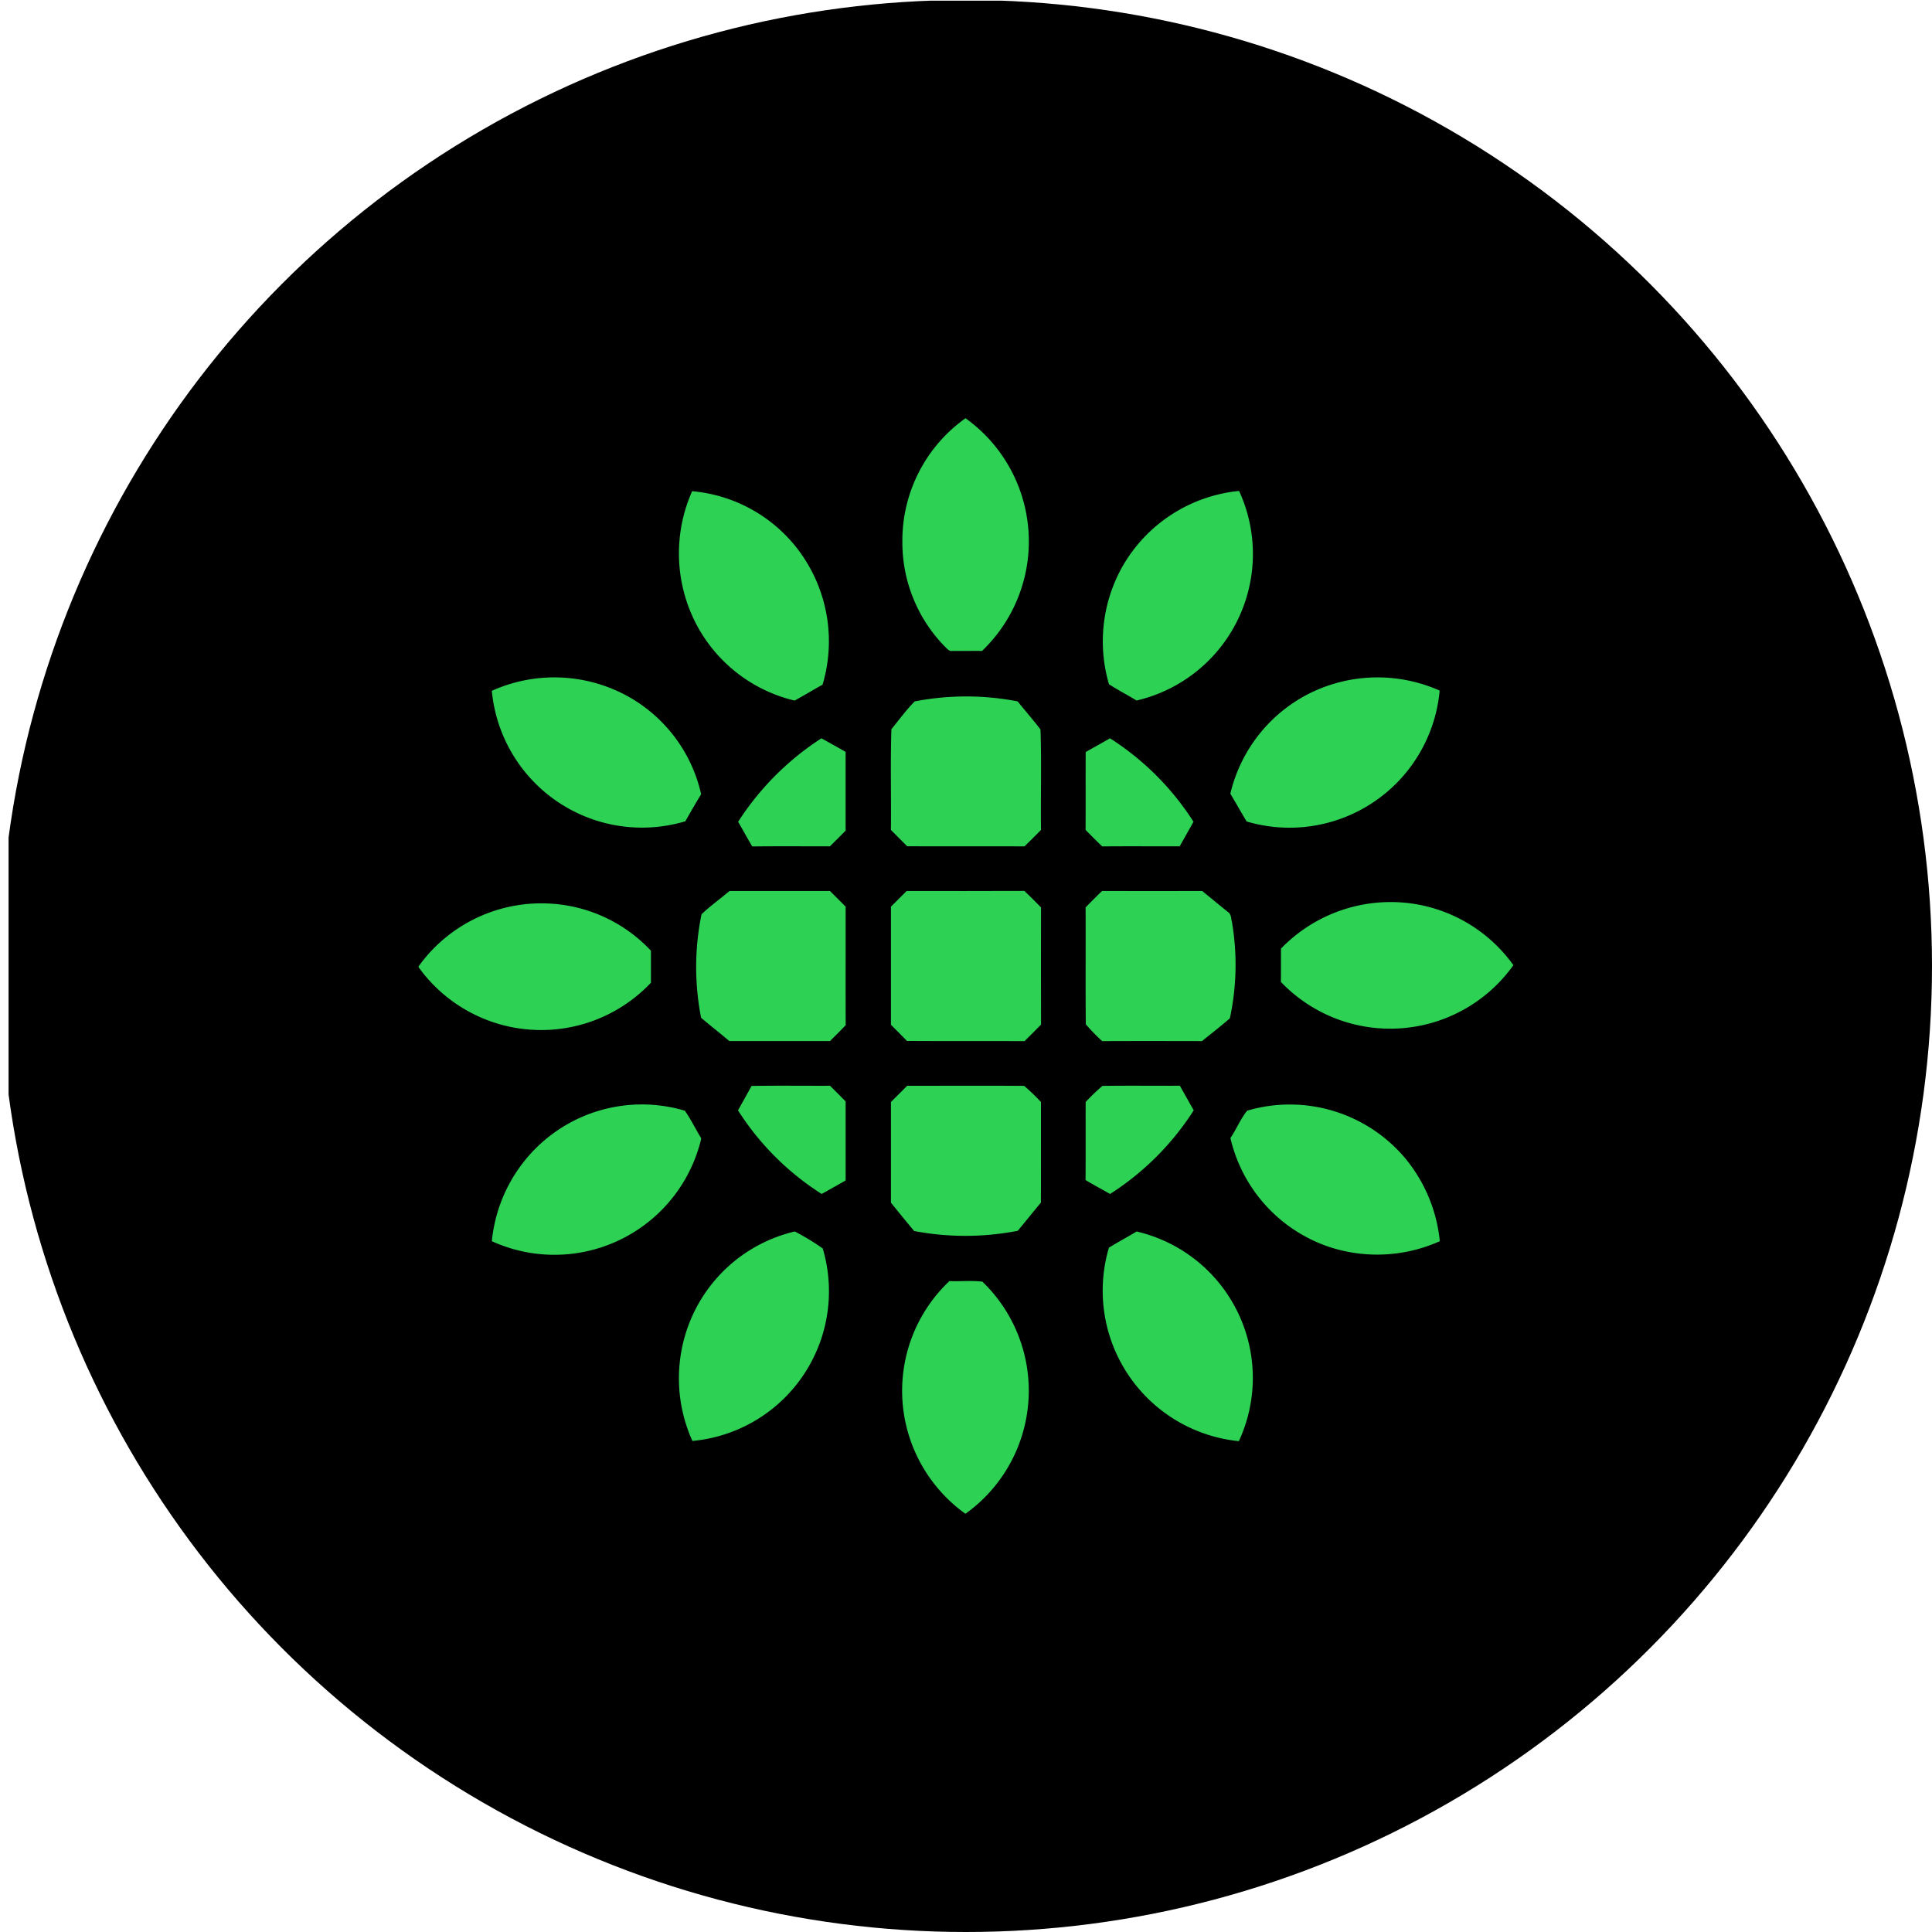 <?xml version='1.0' encoding='utf-8'?>
<svg xmlns="http://www.w3.org/2000/svg" viewBox="0 0 300 300" width="300" height="300">
  <defs><clipPath id="bz_circular_clip"><circle cx="150.0" cy="150.0" r="150.0" /></clipPath></defs><g clip-path="url(#bz_circular_clip)"><rect x="1.331" y="0.106" width="300" height="300" />
  <g>
    <path d="M140.12,84.137a23.308,23.308,0,0,1,9.805-19.195,23.527,23.527,0,0,1,2.561,36.138c-1.537-.02-3.076.019-4.611-.004-.531.096-.844-.408-1.185-.706A23.096,23.096,0,0,1,140.12,84.137Z" fill="#2dd254" />
    <path d="M107.981,96.653a23.767,23.767,0,0,1-.507-20.377,23.206,23.206,0,0,1,16.676,9.372,23.566,23.566,0,0,1,3.576,20.67c-1.46.805-2.879,1.677-4.342,2.467A23.345,23.345,0,0,1,107.981,96.653Z" fill="#2dd254" />
    <path d="M174.332,87.901a23.495,23.495,0,0,1,18.071-11.668,23.366,23.366,0,0,1-15.919,32.543c-1.415-.868-2.89-1.625-4.282-2.526A23.656,23.656,0,0,1,174.332,87.901Z" fill="#2dd254" />
    <path d="M76.371,107.27a23.632,23.632,0,0,1,20.743.65,23.176,23.176,0,0,1,11.759,15.408c-.84,1.384-1.661,2.788-2.45,4.199A23.429,23.429,0,0,1,76.371,107.27Z" fill="#2dd254" />
    <path d="M203.457,107.611a23.726,23.726,0,0,1,20.092-.376A23.408,23.408,0,0,1,193.58,127.559c-.864-1.424-1.673-2.888-2.533-4.315A23.464,23.464,0,0,1,203.457,107.611Z" fill="#2dd254" />
    <path d="M142.038,108.912a42.048,42.048,0,0,1,15.977-.004c1.174,1.467,2.423,2.871,3.553,4.371.178,5.183.012,10.39.079,15.586-.844.864-1.696,1.725-2.573,2.562-6.07-.032-12.14.003-18.21-.02-.837-.844-1.681-1.685-2.522-2.531.056-5.21-.095-10.442.076-15.645C139.605,111.779,140.718,110.233,142.038,108.912Z" fill="#2dd254" />
    <path d="M114.614,127.615a43.192,43.192,0,0,1,12.937-12.969c1.257.694,2.513,1.388,3.754,2.109.008,4.077,0,8.151.004,12.223q-1.208,1.226-2.435,2.435c-4.02.012-8.044-.028-12.064.023C116.049,130.18,115.372,128.875,114.614,127.615Z" fill="#2dd254" />
    <path d="M168.586,116.772c1.257-.71,2.526-1.401,3.771-2.13a42.484,42.484,0,0,1,12.968,12.961q-1.071,1.904-2.145,3.811c-4.009.012-8.013-.023-12.022.016-.888-.829-1.736-1.698-2.589-2.565C168.59,124.835,168.563,120.802,168.586,116.772Z" fill="#2dd254" />
    <path d="M108.933,141.971c1.364-1.296,2.902-2.403,4.345-3.616,5.198-.004,10.395.004,15.597,0,.817.801,1.626,1.614,2.435,2.431.008,6.136-.012,12.271.008,18.406-.798.837-1.622,1.65-2.443,2.463H113.251c-1.443-1.229-2.946-2.384-4.385-3.616A40.811,40.811,0,0,1,108.933,141.971Z" fill="#2dd254" />
    <path d="M138.348,140.781c.804-.813,1.617-1.622,2.431-2.427,6.097-.008,12.195.02,18.289-.015.88.832,1.732,1.698,2.581,2.565-.008,6.06-.02,12.124.004,18.188-.837.872-1.701,1.721-2.562,2.57-6.086-.028-12.168.016-18.253-.023-.821-.849-1.661-1.677-2.49-2.514Z" fill="#2dd254" />
    <path d="M168.571,140.904q1.262-1.297,2.557-2.554,7.767.018,15.541,0c1.353,1.091,2.676,2.206,4.036,3.288.501.333.453,1.016.591,1.535a39.523,39.523,0,0,1-.32,14.943c-1.404,1.229-2.882,2.376-4.334,3.545-5.166-.008-10.332-.02-15.498.004a30.259,30.259,0,0,1-2.541-2.614C168.539,153.005,168.606,146.952,168.571,140.904Z" fill="#2dd254" />
    <path d="M198.912,147.297a23.695,23.695,0,0,1,19.166-7.131A23.437,23.437,0,0,1,235,149.871a23.478,23.478,0,0,1-36.103,2.602C198.917,150.748,198.9,149.022,198.912,147.297Z" fill="#2dd254" />
    <path d="M65,150.053a23.451,23.451,0,0,1,20.588-9.732,23.204,23.204,0,0,1,15.495,7.313c-.008,1.65-.004,3.304-.004,4.958A23.44,23.44,0,0,1,65,150.188Z" fill="#2dd254" />
    <path d="M116.7,168.626c4.06-.076,8.12-.012,12.18-.032.812.805,1.625,1.619,2.431,2.435-.004,4.089.003,8.177,0,12.27-1.237.703-2.478,1.408-3.723,2.098a42.284,42.284,0,0,1-12.989-12.976C115.293,171.152,116.01,169.899,116.7,168.626Z" fill="#2dd254" />
    <path d="M140.869,168.598c6.054.008,12.112-.032,18.166.016a32.975,32.975,0,0,1,2.605,2.506c-.004,5.207.012,10.414-.008,15.621-1.209,1.447-2.39,2.919-3.589,4.374a42.447,42.447,0,0,1-16.089.036c-1.225-1.447-2.414-2.922-3.607-4.394q.005-7.816,0-15.642Q139.614,169.861,140.869,168.598Z" fill="#2dd254" />
    <path d="M168.578,171.12a32.486,32.486,0,0,1,2.605-2.503c4.008-.059,8.016-.008,12.025-.023.718,1.272,1.431,2.546,2.152,3.816a42.707,42.707,0,0,1-12.984,12.987c-1.272-.718-2.557-1.407-3.811-2.157C168.59,179.198,168.571,175.161,168.578,171.12Z" fill="#2dd254" />
    <path d="M85.664,176.168a23.342,23.342,0,0,1,20.68-3.695c.956,1.364,1.682,2.874,2.55,4.298a23.424,23.424,0,0,1-32.519,15.963A23.584,23.584,0,0,1,85.664,176.168Z" fill="#2dd254" />
    <path d="M193.663,172.465a23.41,23.41,0,0,1,24.562,7.42,23.898,23.898,0,0,1,5.348,12.849,23.776,23.776,0,0,1-17.46.789,23.411,23.411,0,0,1-15.054-16.811C191.998,175.344,192.624,173.738,193.663,172.465Z" fill="#2dd254" />
    <path d="M107.371,204.631a23.324,23.324,0,0,1,16.044-13.408,37.405,37.405,0,0,1,4.338,2.636,23.345,23.345,0,0,1-20.237,29.892A23.626,23.626,0,0,1,107.371,204.631Z" fill="#2dd254" />
    <path d="M172.195,193.733c1.415-.864,2.878-1.653,4.302-2.506a23.338,23.338,0,0,1,15.871,32.556,23.486,23.486,0,0,1-20.172-30.049Z" fill="#2dd254" />
    <path d="M140.274,218.952a23.43,23.43,0,0,1,7.148-20.023c1.705.067,3.434-.119,5.123.087a23.491,23.491,0,0,1-2.633,36.042A23.525,23.525,0,0,1,140.274,218.952Z" fill="#2dd254" />
  </g>
</g></svg>